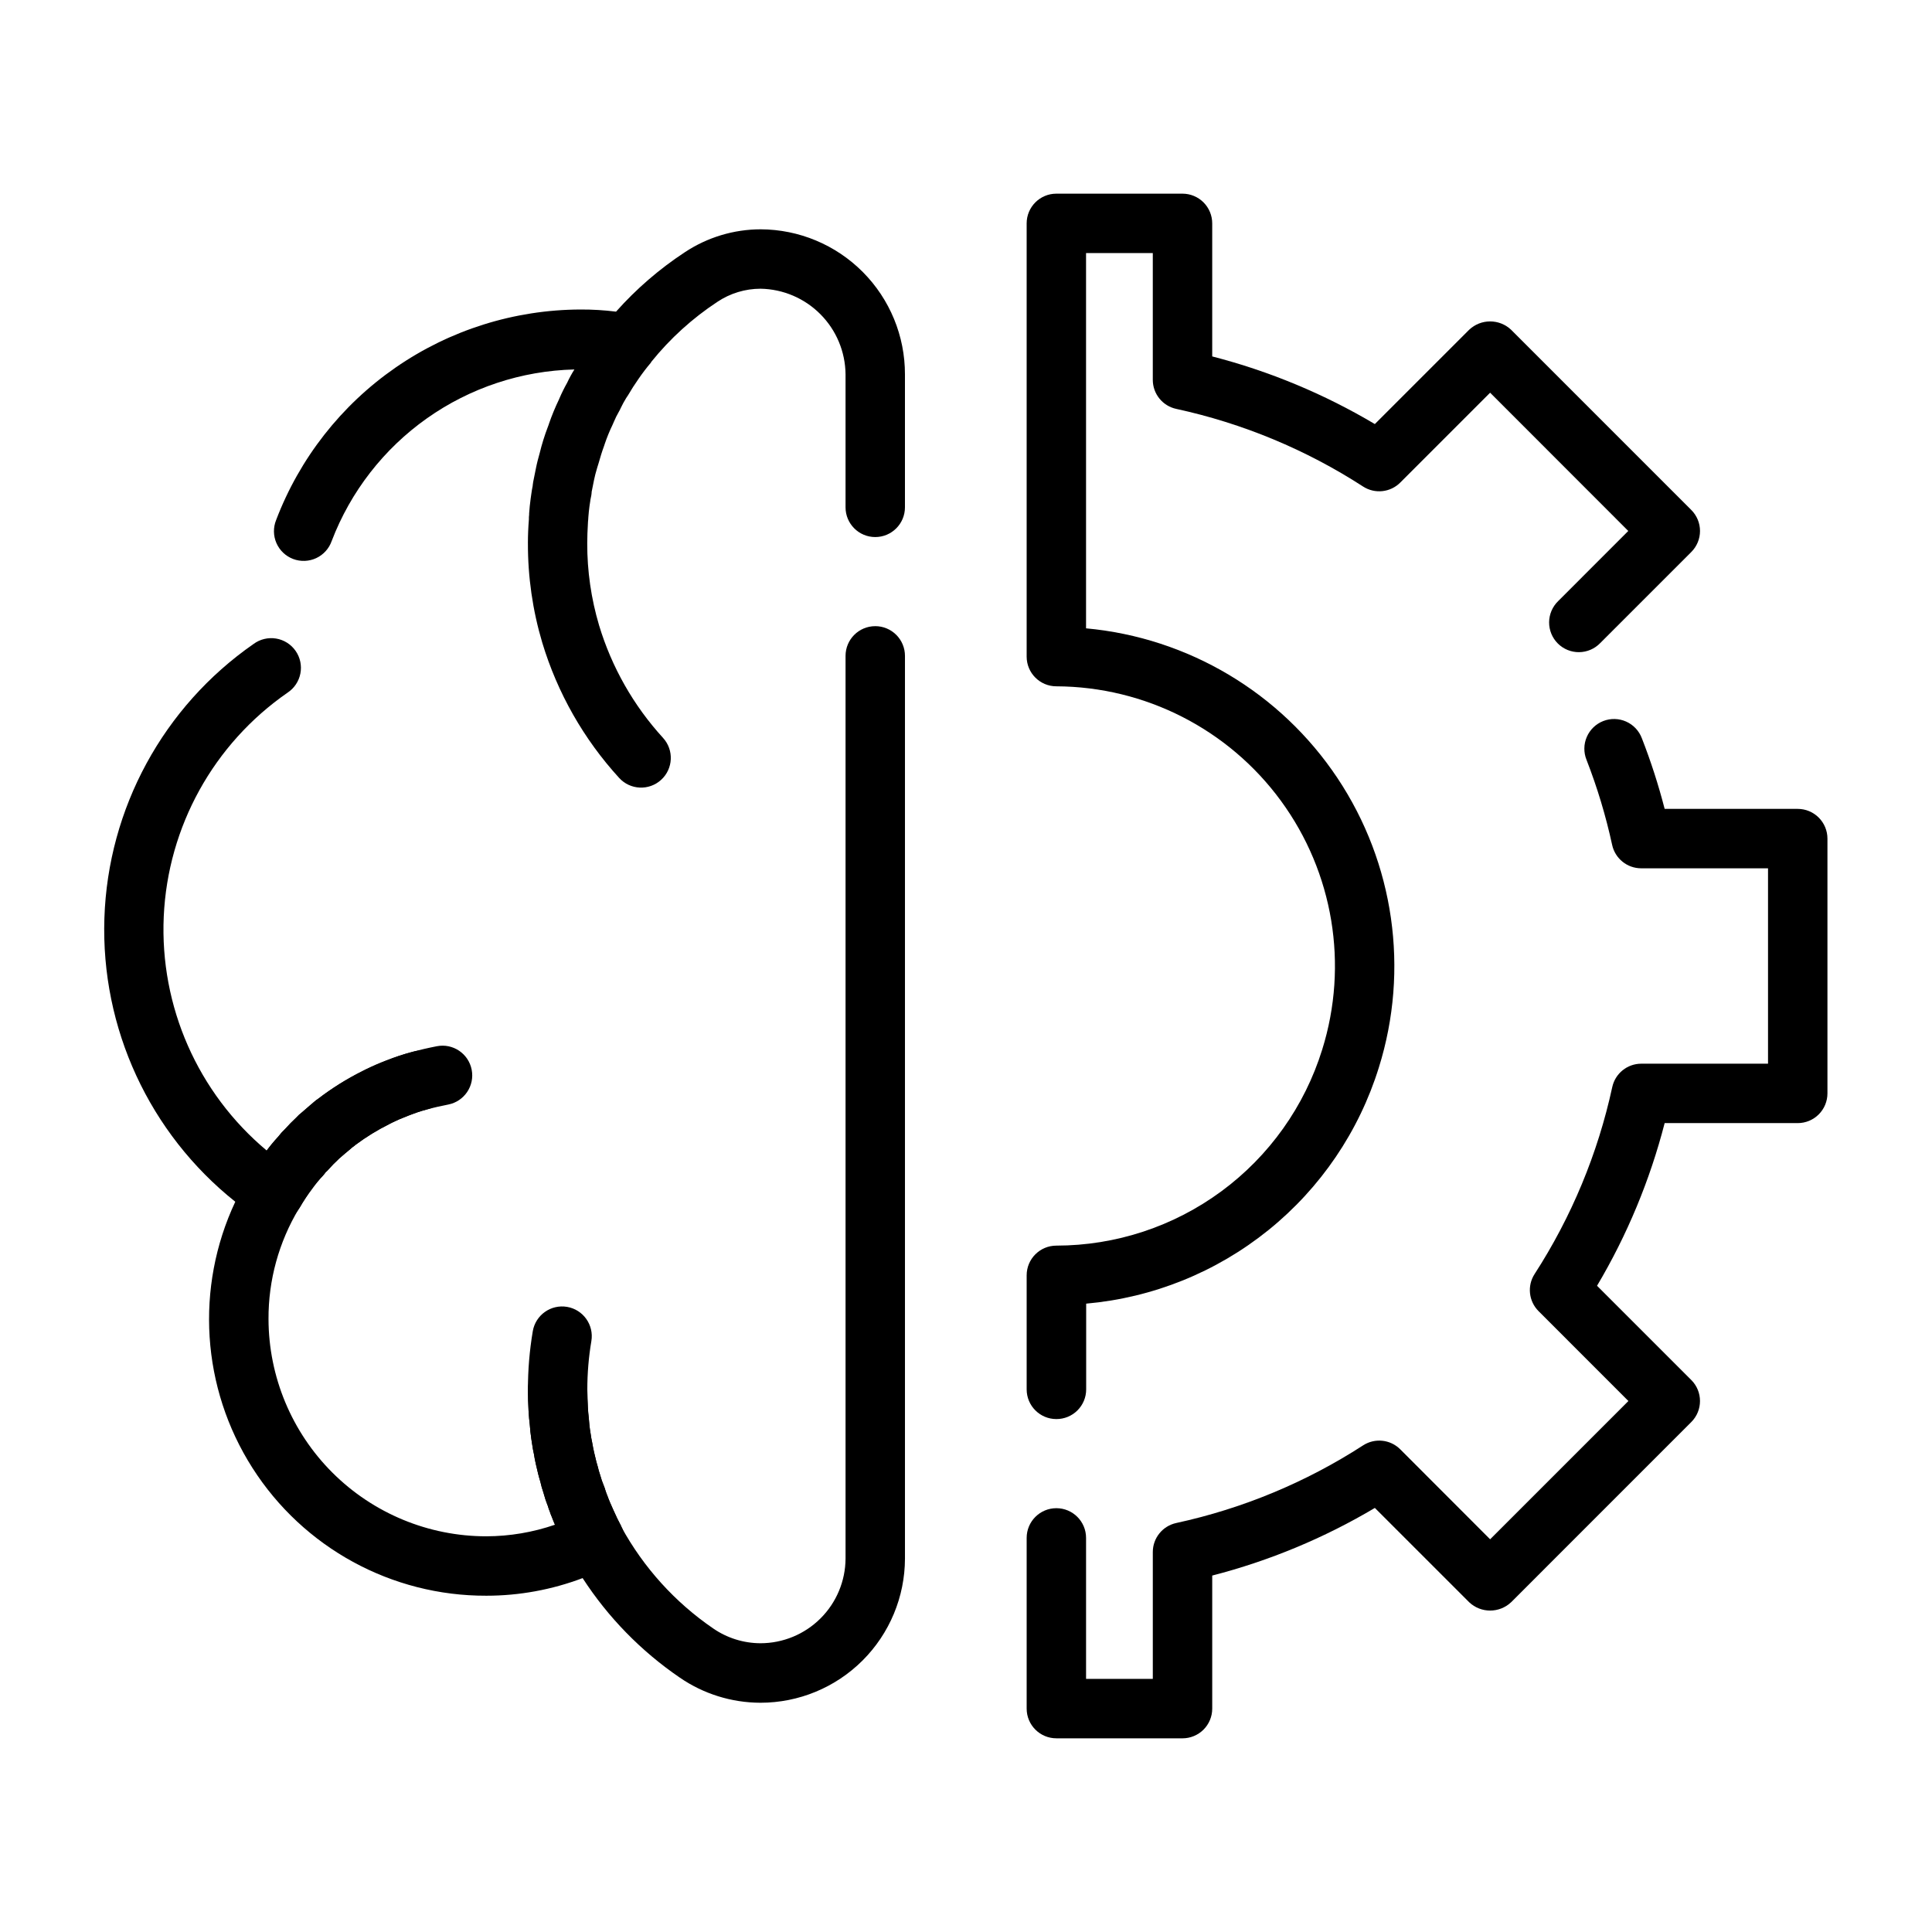 <?xml version="1.0" encoding="UTF-8"?>
<!-- Uploaded to: SVG Find, www.svgrepo.com, Generator: SVG Find Mixer Tools -->
<svg fill="#000000" width="800px" height="800px" version="1.1" viewBox="144 144 512 512" xmlns="http://www.w3.org/2000/svg">
 <g>
  <path d="m457.38 604.67h-33.434c-4.348 0-7.871-3.523-7.871-7.871v-45.242c0-4.348 3.523-7.871 7.871-7.871 4.348 0 7.871 3.523 7.871 7.871v37.367h17.688v-33.621c0.004-3.707 2.59-6.906 6.211-7.691 17.617-3.82 34.398-10.793 49.531-20.582 3.117-2.008 7.215-1.57 9.832 1.055l23.82 23.844 36.645-36.645-23.812-23.82c-2.617-2.621-3.059-6.711-1.055-9.824 9.789-15.145 16.762-31.93 20.586-49.547 0.785-3.621 3.988-6.203 7.691-6.203h33.59v-51.781h-33.621c-3.703-0.004-6.906-2.586-7.691-6.207-1.664-7.676-3.934-15.207-6.785-22.527-0.793-1.953-0.77-4.141 0.066-6.074 0.832-1.934 2.406-3.453 4.367-4.219 1.961-0.766 4.148-0.711 6.07 0.145 1.922 0.859 3.422 2.453 4.16 4.426 2.387 6.109 4.402 12.359 6.039 18.711h35.266c2.09 0 4.09 0.828 5.566 2.305 1.477 1.477 2.309 3.481 2.309 5.566v67.527c0 2.086-0.832 4.09-2.309 5.566-1.477 1.477-3.477 2.305-5.566 2.305h-35.266c-3.902 15.145-9.938 29.66-17.918 43.109l24.977 24.977h0.004c3.07 3.074 3.07 8.059 0 11.133l-47.742 47.75h-0.004c-3.121 2.953-8.008 2.953-11.129 0l-24.984-24.984h-0.004c-13.445 7.984-27.957 14.02-43.098 17.922v35.262c0 2.086-0.828 4.09-2.305 5.566-1.477 1.473-3.481 2.305-5.566 2.305zm-33.434-84.602c-4.348 0-7.871-3.523-7.871-7.871v-30.223c0-4.348 3.523-7.871 7.871-7.871 15.75-0.016 31.082-5.066 43.754-14.414 12.676-9.344 22.031-22.5 26.699-37.543 7.023-22.461 2.965-46.918-10.934-65.91-13.898-18.988-35.988-30.254-59.52-30.355-4.348 0-7.871-3.523-7.871-7.871v-114.81c0-4.348 3.523-7.875 7.871-7.875h33.434c2.086 0 4.09 0.832 5.566 2.309 1.477 1.477 2.305 3.477 2.305 5.566v35.258c15.141 3.902 29.652 9.938 43.098 17.926l24.988-24.988c3.121-2.953 8.008-2.953 11.129 0l47.742 47.75 0.004 0.004c1.477 1.477 2.309 3.481 2.309 5.566 0 2.09-0.832 4.094-2.309 5.57l-24.145 24.145c-1.469 1.52-3.484 2.383-5.594 2.402-2.113 0.02-4.141-0.812-5.637-2.305-1.492-1.492-2.32-3.523-2.305-5.637 0.02-2.109 0.887-4.125 2.402-5.594l18.578-18.586-36.613-36.641-23.82 23.82c-2.617 2.621-6.715 3.062-9.832 1.055-15.133-9.793-31.914-16.766-49.531-20.586-3.621-0.781-6.207-3.984-6.211-7.691v-33.598h-17.688v99.445c27.047 2.477 51.527 17.047 66.598 39.641 15.07 22.598 19.113 50.797 11.004 76.719-5.258 16.953-15.445 31.957-29.258 43.105-13.812 11.148-30.629 17.938-48.312 19.5v22.719c0 2.094-0.832 4.098-2.316 5.578-1.48 1.477-3.492 2.301-5.586 2.293z"/>
  <path d="m301.68 560.04c-2.867 0.004-5.508-1.551-6.894-4.059-0.891-1.574-1.699-3.289-2.496-5.078-0.797-1.785-1.504-3.363-2.078-4.953-0.203-0.449-0.375-0.906-0.52-1.379-0.195-0.449-0.355-0.914-0.48-1.391-0.48-1.191-0.883-2.41-1.211-3.652-0.32-0.914-0.586-1.844-0.789-2.789l-0.402-1.395c-0.078-0.262-0.141-0.527-0.203-0.789-0.434-1.77-0.859-3.527-1.125-5.297-0.148-0.52-0.332-1.676-0.512-2.859l-0.172-1.125c-0.203-1.309-0.309-2.535-0.402-3.754-0.133-0.922-0.234-2.281-0.324-3.621-0.094-1.914-0.172-3.769-0.172-5.637v0.004c0-4.348 3.523-7.871 7.871-7.871 4.348 0 7.871 3.523 7.871 7.871 0 1.574 0.07 3.203 0.148 4.723 0.055 0.883 0.117 1.891 0.25 2.898 0.109 1.266 0.164 2.078 0.293 2.906l0.195 1.234c0.117 0.789 0.219 1.504 0.395 2.242 0.332 1.969 0.668 3.297 1 4.637l0.094 0.41 0.395 1.379 0.004-0.004c0.16 0.723 0.363 1.43 0.605 2.129 0.277 1.023 0.621 2.027 1.031 3.004 0.156 0.371 0.285 0.75 0.387 1.137 0.102 0.262 0.188 0.527 0.27 0.789l-0.004-0.004c0.094 0.199 0.176 0.406 0.246 0.613 0.457 1.301 1.047 2.59 1.629 3.891 0.699 1.574 1.316 2.867 1.992 4.102 1.348 2.434 1.305 5.402-0.105 7.801-1.41 2.398-3.984 3.875-6.769 3.879z"/>
  <path d="m216.58 468.01c-2.812 0-5.41-1.504-6.812-3.938-1.406-2.438-1.402-5.434 0-7.871 1.324-2.293 2.789-4.504 4.387-6.617 1.105-1.543 2.312-3.012 3.606-4.402 0.535-0.711 1.129-1.375 1.777-1.984 0.938-1.055 1.938-2.062 3-3.062 0.465-0.516 0.977-0.988 1.527-1.406 0.691-0.621 1.402-1.219 2.117-1.836l1.203-1.023c0.273-0.242 0.562-0.457 0.867-0.652 3.691-2.836 7.644-5.309 11.809-7.394l0.559-0.277 0.25-0.133c1.801-0.891 3.684-1.699 5.582-2.426v0.004c2.188-0.855 4.422-1.594 6.684-2.211 2.051-0.641 4.269-0.414 6.148 0.621 1.875 1.039 3.25 2.797 3.801 4.867 0.555 2.074 0.234 4.281-0.879 6.117-1.113 1.832-2.93 3.129-5.023 3.594-1.777 0.48-3.496 1.109-5.133 1.73-1.418 0.531-2.812 1.133-4.172 1.805-0.219 0.117-0.434 0.227-0.621 0.316l-0.141 0.07c-3.094 1.543-6.043 3.359-8.816 5.422-0.316 0.27-0.629 0.512-0.945 0.73l-1.016 0.875c-0.637 0.527-1.258 1.062-1.859 1.574-0.172 0.156-0.355 0.316-0.535 0.457-0.18 0.141-0.234 0.234-0.355 0.348h0.004c-0.859 0.785-1.676 1.617-2.441 2.496-0.27 0.312-0.559 0.605-0.875 0.871-0.215 0.316-0.457 0.617-0.715 0.898-0.98 1.039-1.891 2.141-2.727 3.301-1.25 1.645-2.394 3.371-3.43 5.164-1.398 2.453-4.004 3.969-6.824 3.973zm17.973-17.734m13.281-8.785-0.117 0.078z"/>
  <path d="m375.95 309.94c-4.348 0-7.871 3.527-7.871 7.875v239.22c-0.031 5.961-2.422 11.668-6.648 15.871-4.227 4.207-9.945 6.57-15.906 6.57-4.484-0.016-8.859-1.387-12.547-3.938-10.094-6.914-18.414-16.109-24.293-26.844-0.055-0.109-0.047-0.234-0.109-0.348-0.676-1.234-1.289-2.535-1.992-4.102-0.582-1.301-1.172-2.59-1.629-3.891v0.004c-0.07-0.207-0.152-0.414-0.246-0.613-0.078-0.27-0.164-0.535-0.27-0.789l0.004 0.004c-0.102-0.387-0.23-0.766-0.387-1.137-0.41-0.977-0.754-1.98-1.031-3.004-0.242-0.699-0.445-1.406-0.605-2.129l-0.395-1.379-0.094-0.41c-0.332-1.34-0.668-2.668-1-4.637-0.172-0.738-0.277-1.48-0.395-2.242l-0.195-1.234c-0.125-0.789-0.18-1.637-0.293-2.906-0.133-1.008-0.195-2.016-0.25-2.898-0.078-1.527-0.148-3.148-0.148-4.723l-0.004 0.004c0-4.309 0.355-8.609 1.07-12.855 0.727-4.285-2.16-8.352-6.445-9.078-4.285-0.723-8.352 2.164-9.078 6.449-0.863 5.117-1.293 10.297-1.289 15.484 0 1.867 0.078 3.723 0.172 5.637 0.086 1.34 0.188 2.699 0.324 3.621 0.094 1.219 0.195 2.449 0.402 3.754l0.172 1.125c0.18 1.18 0.363 2.363 0.512 2.859 0.27 1.77 0.691 3.527 1.125 5.297 0.062 0.27 0.125 0.535 0.203 0.789l0.402 1.395v-0.004c0.203 0.945 0.469 1.875 0.789 2.789 0.328 1.242 0.73 2.461 1.211 3.652 0.125 0.477 0.285 0.941 0.48 1.391 0.145 0.473 0.316 0.93 0.52 1.379 0.242 0.676 0.59 1.418 0.883 2.109-5.863 2.023-12.016 3.062-18.215 3.078-15.285 0.004-29.945-6.055-40.766-16.848-10.824-10.793-16.922-25.438-16.961-40.719-0.047-10.285 2.731-20.387 8.02-29.207 0.07-0.102 0.156-0.18 0.219-0.285l0.004 0.004c1.027-1.797 2.168-3.523 3.414-5.172 0.836-1.16 1.746-2.262 2.727-3.301 0.258-0.281 0.5-0.582 0.715-0.895 0.316-0.27 0.605-0.562 0.875-0.875 0.766-0.875 1.582-1.711 2.438-2.496 0.117-0.109 0.242-0.227 0.355-0.348 0.109-0.117 0.363-0.301 0.535-0.457 0.598-0.551 1.219-1.086 1.859-1.574l1.016-0.875v0.004c0.328-0.227 0.641-0.473 0.945-0.734 2.769-2.062 5.723-3.875 8.816-5.414l0.148-0.078c0.18-0.086 0.402-0.195 0.613-0.316 1.355-0.676 2.769-1.273 4.426-1.914 1.621-0.66 3.289-1.211 4.988-1.645 1.77-0.496 3.676-0.914 5.512-1.273 4.266-0.836 7.051-4.973 6.215-9.238-0.836-4.269-4.969-7.051-9.238-6.215-2.25 0.441-4.598 0.961-6.652 1.574-2.273 0.582-4.508 1.324-6.684 2.211-1.898 0.723-3.777 1.574-5.582 2.426l-0.25 0.133-0.559 0.277c-4.164 2.082-8.117 4.555-11.809 7.391-0.305 0.195-0.594 0.414-0.867 0.652l-1.203 1.023c-0.715 0.605-1.426 1.211-2.117 1.836-0.551 0.418-1.062 0.891-1.527 1.406-1.047 0.973-2.047 1.992-2.992 3.062-0.652 0.609-1.25 1.273-1.785 1.984-1.074 1.176-2.082 2.41-3.023 3.691-18.289-15.281-28.391-38.23-27.316-62.039 1.078-23.809 13.211-45.75 32.805-59.324 1.773-1.164 3.004-3 3.406-5.086 0.406-2.086-0.051-4.246-1.266-5.988-1.215-1.746-3.082-2.926-5.18-3.273-2.094-0.344-4.242 0.172-5.953 1.43-23.926 16.625-38.586 43.574-39.543 72.691-0.957 29.117 11.902 56.977 34.688 75.133-10.676 22.727-8.965 49.34 4.531 70.516 13.492 21.176 36.891 33.965 62.004 33.891 8.715 0 17.359-1.582 25.512-4.668 6.742 10.398 15.484 19.355 25.719 26.348 6.297 4.34 13.762 6.668 21.41 6.684 10.141 0 19.867-4.023 27.047-11.184 7.18-7.164 11.227-16.879 11.25-27.02v-239.23c0-2.09-0.828-4.094-2.305-5.566-1.477-1.477-3.477-2.309-5.566-2.309z"/>
  <path d="m345.58 204.77c-7.144 0.012-14.133 2.125-20.09 6.074-6.742 4.426-12.871 9.719-18.23 15.746-3.133-0.391-6.289-0.582-9.445-0.566-17.508 0.059-34.586 5.422-48.98 15.383-14.398 9.961-25.434 24.051-31.66 40.414-0.797 1.965-0.766 4.168 0.086 6.113 0.852 1.941 2.449 3.457 4.434 4.207 1.984 0.746 4.188 0.66 6.109-0.234 1.922-0.898 3.398-2.535 4.098-4.535 5.008-13.102 13.797-24.418 25.25-32.516 11.453-8.094 25.051-12.602 39.074-12.945-0.723 1.145-1.371 2.336-1.945 3.566-0.746 1.32-1.418 2.68-2.016 4.074l-0.156 0.363c-1.004 2.094-1.887 4.238-2.644 6.434 0 0.109-0.07 0.219-0.109 0.332-0.039 0.109-0.125 0.332-0.18 0.496l-0.004-0.004c-0.859 2.254-1.578 4.559-2.148 6.906-0.371 1.309-0.738 2.691-1.008 4.086l-0.715 3.551v-0.004c-0.062 0.305-0.105 0.613-0.129 0.922v0.117c-0.148 0.691-0.262 1.387-0.355 2.078l-0.195 1.379c-0.164 1.301-0.316 2.559-0.395 3.883v0.293l0.004-0.004c-0.059 0.418-0.078 0.84-0.066 1.262-0.172 2.102-0.262 4.219-0.262 6.297h0.004c-0.031 8.918 1.246 17.797 3.793 26.348 4.019 13.336 10.988 25.598 20.391 35.879 2.934 3.211 7.914 3.43 11.121 0.496 3.211-2.934 3.43-7.914 0.496-11.121-7.805-8.539-13.59-18.719-16.934-29.789-2.109-7.078-3.168-14.426-3.148-21.812 0-1.668 0.07-3.336 0.203-5.691 0.047-0.277 0.078-0.945 0.094-1.227 0.062-0.977 0.18-1.906 0.301-2.891l0.172-1.141h0.004c0.035-0.371 0.098-0.734 0.18-1.098 0.105-0.422 0.172-0.855 0.207-1.289v-0.203l0.637-3.188c0.188-0.977 0.457-1.945 0.789-3.078 0.117-0.473 0.309-0.938 0.434-1.41 0.418-1.465 0.844-2.914 1.363-4.32 0.055-0.141 0.109-0.301 0.156-0.449l0.086-0.262h-0.004c0.605-1.785 1.32-3.531 2.141-5.227 0.109-0.215 0.203-0.438 0.285-0.66 0.391-0.934 0.84-1.844 1.348-2.719 0.176-0.293 0.336-0.602 0.469-0.922 0.434-0.914 0.918-1.805 1.449-2.668 0.188-0.25 0.363-0.516 0.52-0.785 0.828-1.434 1.723-2.816 2.738-4.273l0.004-0.004c1.016-1.488 2.109-2.922 3.273-4.297 0.055-0.086 0.105-0.176 0.148-0.266 4.973-6.168 10.875-11.523 17.492-15.879 3.394-2.269 7.387-3.481 11.469-3.481 5.965 0.109 11.656 2.539 15.855 6.777 4.203 4.234 6.586 9.945 6.644 15.91v35.25c0 4.348 3.523 7.875 7.871 7.875 4.348 0 7.871-3.527 7.871-7.875v-35.219c0.023-10.168-3.992-19.93-11.164-27.141-7.168-7.211-16.906-11.285-27.078-11.32z"/>
 </g>
</svg>
